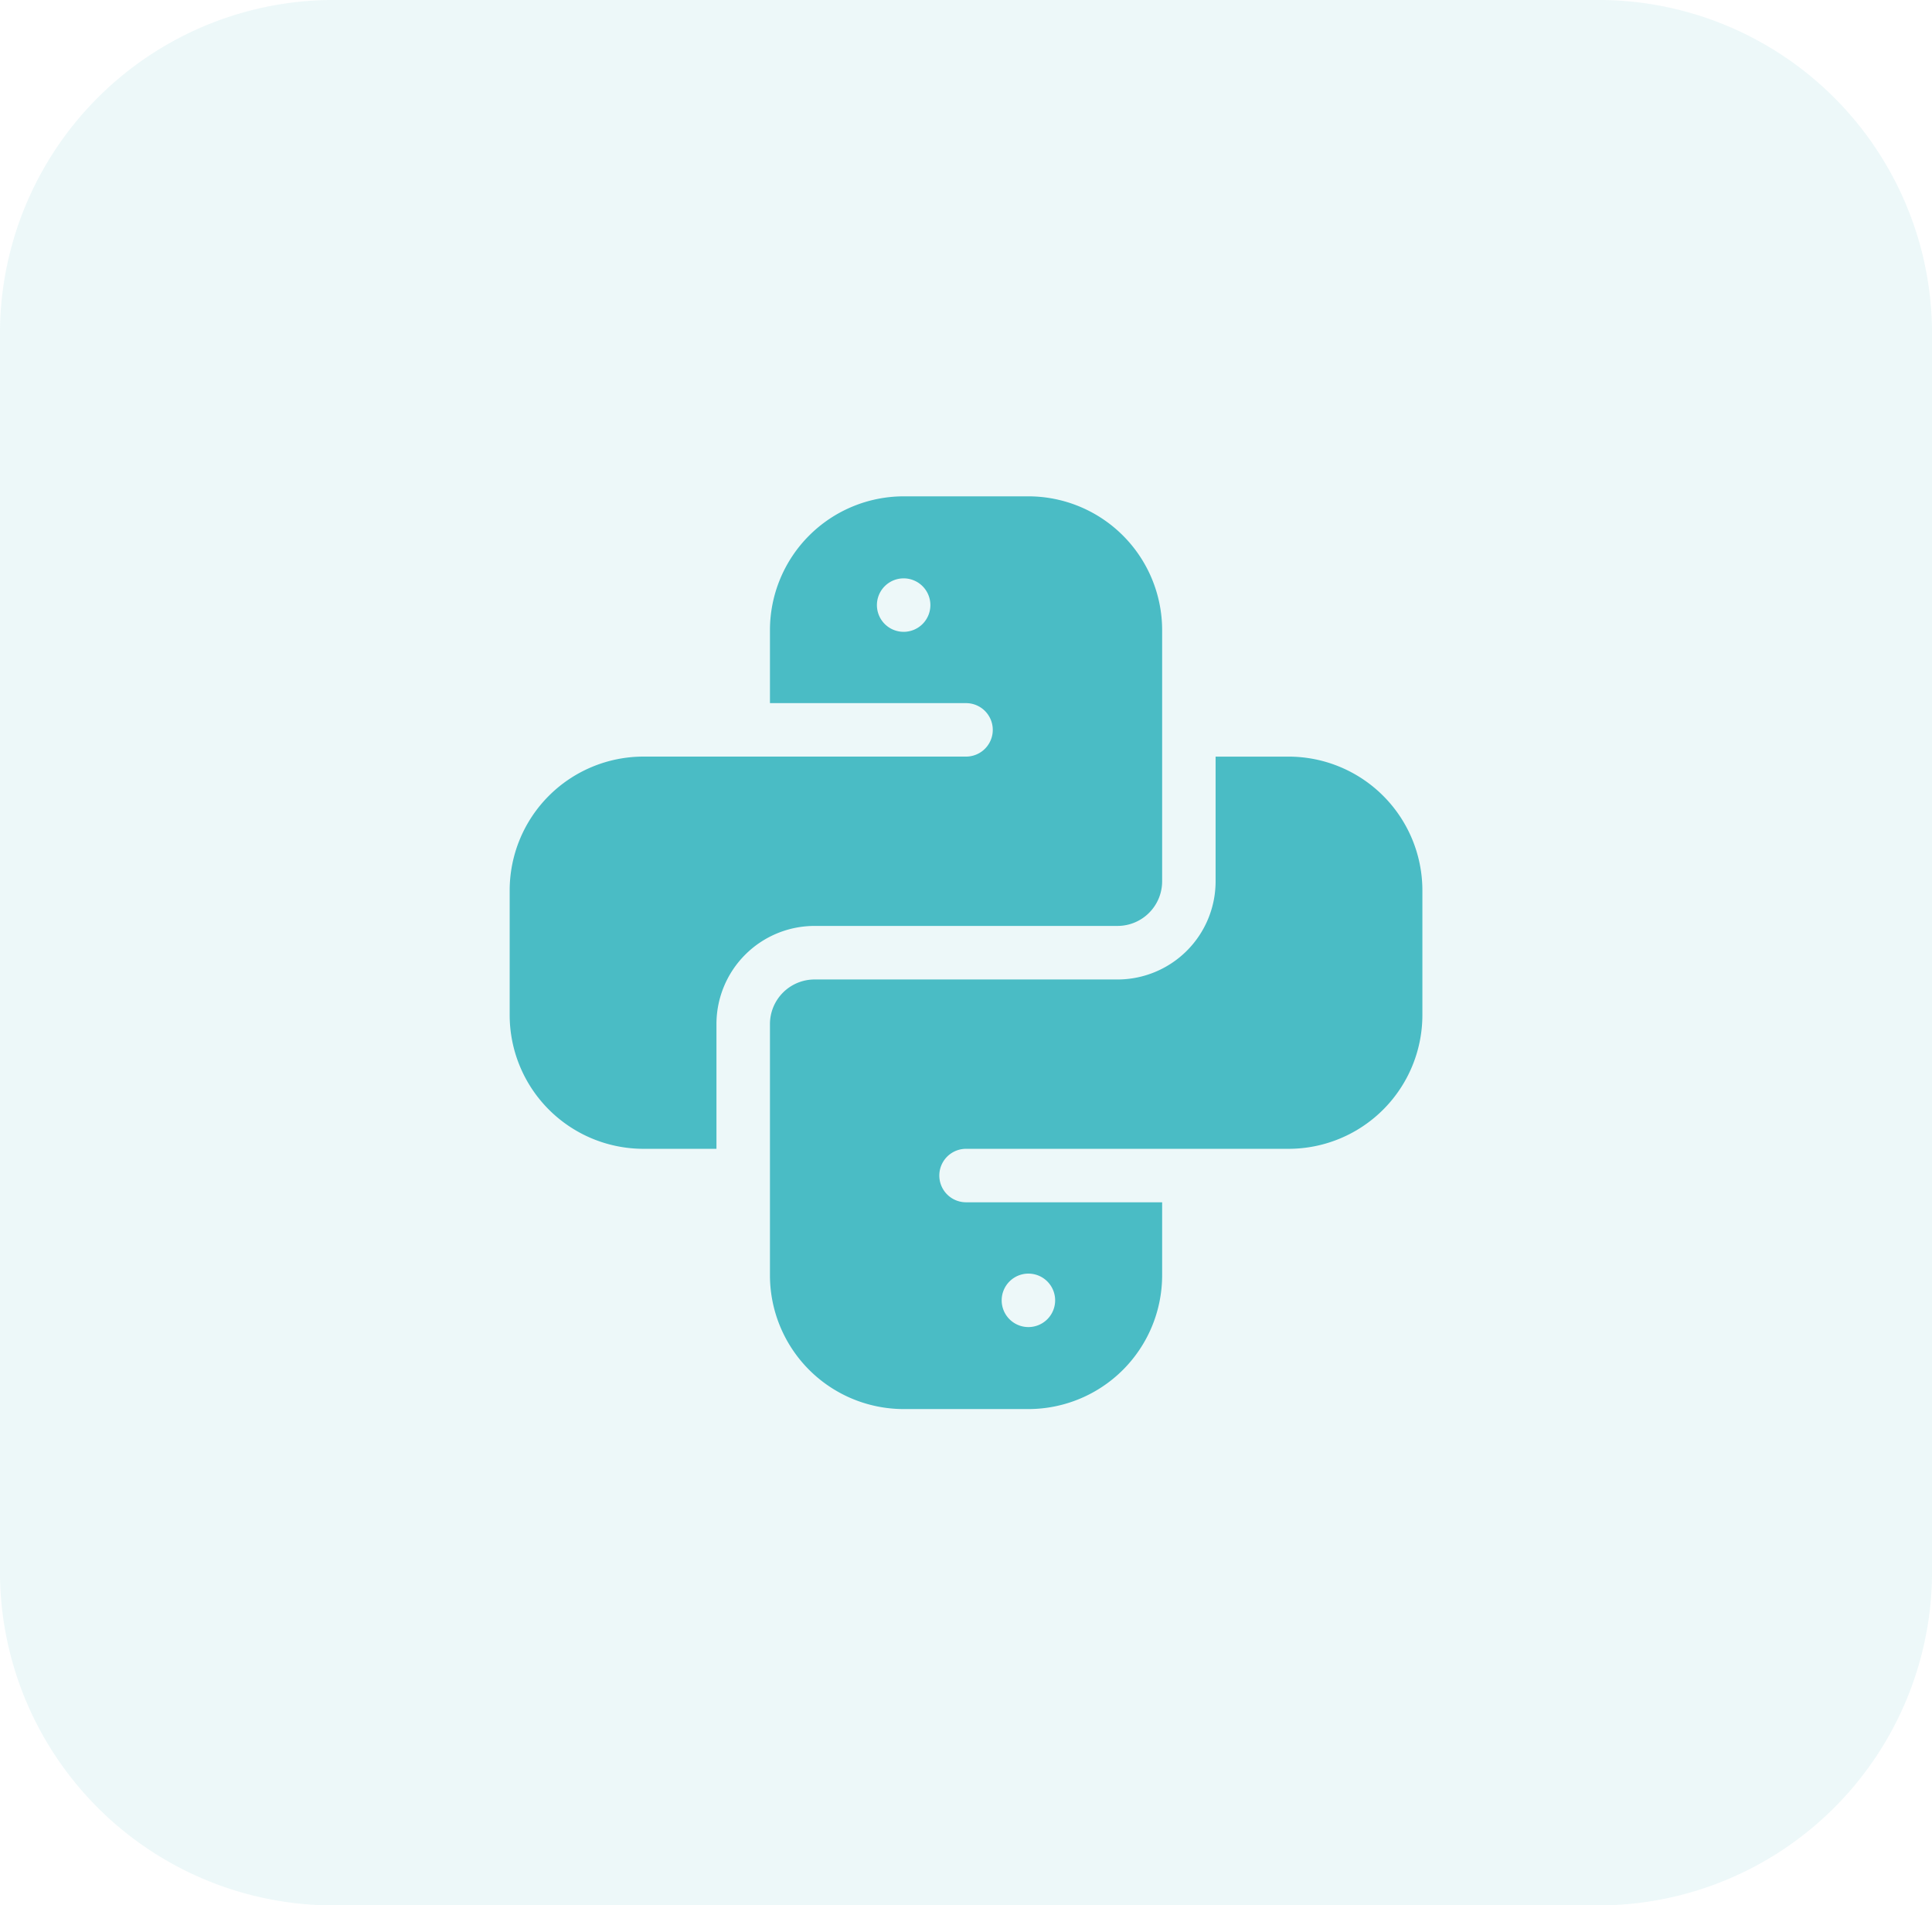 <svg xmlns="http://www.w3.org/2000/svg" width="62.515" height="61.652" viewBox="0 0 62.515 61.652">
  <g id="Group_5896" data-name="Group 5896" transform="translate(-150.275 -6235.525)">
    <g id="python_1_" data-name="python (1)" transform="translate(166.767 6251.585)">
      <path id="Path_6466" data-name="Path 6466" d="M6.691,17.074A3.176,3.176,0,0,1,9.864,13.9H19.67a1.444,1.444,0,0,0,1.442-1.442V4.326A4.331,4.331,0,0,0,16.785,0H12.748A4.331,4.331,0,0,0,8.422,4.326V6.691h6.345a.865.865,0,0,1,0,1.73H4.326A4.331,4.331,0,0,0,0,12.748v4.038a4.331,4.331,0,0,0,4.326,4.326H6.691Zm6.057-12.69a.865.865,0,1,1,.865-.865A.865.865,0,0,1,12.748,4.384Zm0,0" fill="#4abcc5"/>
      <path id="Path_6467" data-name="Path 6467" d="M162.785,146h-2.365v4.038a3.176,3.176,0,0,1-3.173,3.173h-9.806A1.444,1.444,0,0,0,146,154.652v8.133a4.331,4.331,0,0,0,4.326,4.326h4.038a4.331,4.331,0,0,0,4.326-4.326v-2.365h-6.345a.865.865,0,1,1,0-1.73h10.44a4.331,4.331,0,0,0,4.326-4.326v-4.038A4.331,4.331,0,0,0,162.785,146Zm-8.422,16.728a.865.865,0,1,1-.865.865A.865.865,0,0,1,154.364,162.728Zm0,0" transform="translate(-137.578 -137.578)" fill="#4abcc5"/>
    </g>
    <path id="Path_87" data-name="Path 87" d="M10.968,0h40.58A10.8,10.8,0,0,1,62.515,10.63V51.022a10.8,10.8,0,0,1-10.968,10.63H10.968A10.8,10.8,0,0,1,0,51.022V10.63A10.8,10.8,0,0,1,10.968,0Z" transform="translate(150.275 6235.525)" fill="#4abcc5" opacity="0.1"/>
  </g>
</svg>
